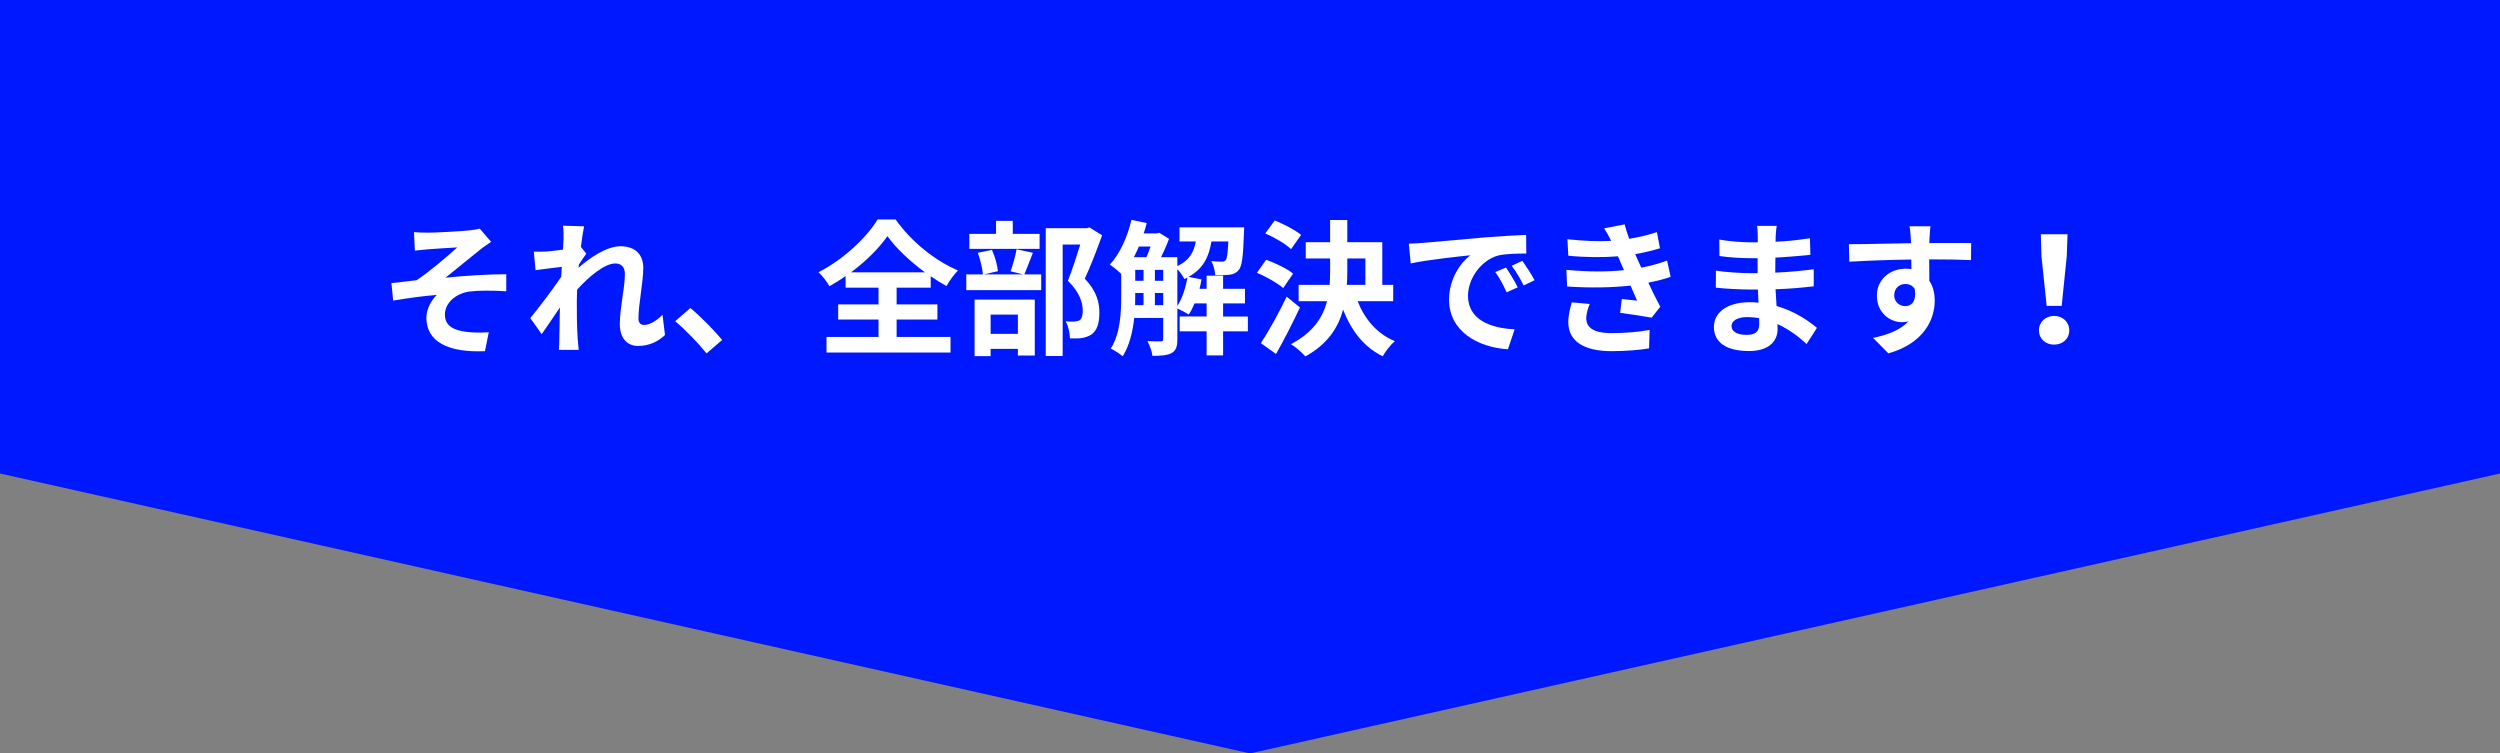 <?xml version="1.0" encoding="UTF-8"?>
<svg id="_レイヤー_2" data-name="レイヤー_2" xmlns="http://www.w3.org/2000/svg" viewBox="0 0 617.444 186.08">
  <rect x="0" y="0" width="617.444" height="186.08" fill="#808080" stroke="none"/>
  <defs>
    <style>
      .cls-1 {
        fill: #fff;
      }

      .cls-2 {
        fill: #0018ff;
      }
    </style>
  </defs>
  <g id="design">
    <g>
      <polygon class="cls-2" points="617.444 116.945 308.722 186.08 0 116.945 0 0 617.444 0 617.444 116.945"/>
      <g>
        <path class="cls-1" d="M105.632,57.47c1.512,0,8.207-.324,10.367-.576,1.151-.108,1.979-.288,2.482-.432l2.809,3.275c-.721.504-2.053,1.368-2.771,1.98-2.557,2.016-6.084,4.967-8.496,6.875,4.788-.504,10.655-.864,15.011-.864v4.211c-3.419-.216-6.983-.216-9.143.072-3.276.468-6.011,2.771-6.011,5.687,0,2.808,2.195,3.887,5.398,4.283,1.98.216,4.104.18,5.436.072l-.936,4.679c-9.143.396-14.471-2.34-14.471-8.279,0-2.196,1.296-4.391,2.592-5.615-3.24.252-7.234.792-10.799,1.404l-.432-4.32c1.908-.18,4.392-.504,6.227-.72,3.204-2.088,7.848-6.119,10.043-8.099-1.439.108-5.831.324-7.271.468-.899.072-2.088.216-3.204.324l-.216-4.572c1.116.108,2.159.144,3.384.144Z"/>
        <path class="cls-1" d="M164.237,82.739c-1.62,1.548-3.816,2.7-6.695,2.7-2.664,0-4.464-1.98-4.464-5.399,0-3.887,1.261-9.107,1.261-12.346,0-1.764-.9-2.628-2.377-2.628-2.663,0-6.551,3.276-9.43,6.479-.037,1.008-.072,1.98-.072,2.88,0,2.916,0,5.903.216,9.251.036.648.18,1.944.252,2.736h-4.896c.072-.756.107-2.052.107-2.628.072-2.772.072-4.823.145-7.847-1.548,2.268-3.275,4.896-4.5,6.587l-2.807-3.959c2.016-2.448,5.615-7.199,7.631-10.187l.144-2.484c-1.728.216-4.464.576-6.479.828l-.432-4.571c1.008.036,1.836.036,3.096-.036,1.044-.072,2.592-.252,4.104-.468.072-1.332.145-2.34.145-2.736,0-1.008.035-2.088-.145-3.167l5.219.144c-.215,1.008-.504,2.844-.791,5.075l1.332,1.692c-.469.612-1.225,1.764-1.836,2.7,0,.252-.036.504-.072.756,2.808-2.448,6.911-5.291,10.367-5.291,3.814,0,5.615,2.268,5.615,5.255,0,3.708-1.188,8.927-1.188,12.634,0,.936.468,1.548,1.368,1.548,1.296,0,2.987-.9,4.571-2.52l.612,5.003Z"/>
        <path class="cls-1" d="M174.5,87.274c-2.196-2.7-5.22-5.795-7.739-7.955l3.744-3.24c2.556,2.088,6.012,5.651,7.847,7.883l-3.852,3.312Z"/>
        <path class="cls-1" d="M221.442,83.207h13.318v3.852h-30.632v-3.852h12.851v-4.283h-9.971v-3.744h9.971v-4.139h-8.135v-2.844c-1.297.9-2.628,1.728-3.996,2.484-.539-1.008-1.728-2.556-2.699-3.456,6.154-3.096,11.95-8.639,14.613-13.031h4.428c3.852,5.471,9.719,10.187,15.406,12.598-1.115,1.152-2.052,2.52-2.844,3.852-1.295-.72-2.592-1.512-3.887-2.412v2.808h-8.424v4.139h10.079v3.744h-10.079v4.283ZM228.462,67.261c-3.744-2.736-7.199-6.011-9.287-8.927-2.051,2.916-5.255,6.155-8.998,8.927h18.285Z"/>
        <path class="cls-1" d="M255.102,62.437c-.791,1.98-1.512,3.959-2.123,5.327h4.176v3.887h-18.502v-3.887h4.104c-.108-1.44-.648-3.672-1.26-5.327l3.491-.72c.756,1.62,1.332,3.779,1.476,5.255l-3.383.792h9.574l-3.06-.756c.54-1.512,1.188-3.78,1.476-5.435l4.031.864ZM256.758,61.466h-17.35v-3.708h6.587v-3.203h4.14v3.203h6.623v3.708ZM240.705,73.992h14.866v13.822h-4.176v-1.656h-6.73v1.8h-3.96v-13.966ZM244.665,77.7v4.751h6.73v-4.751h-6.73ZM272.2,58.118c-1.26,3.491-2.843,7.631-4.283,10.691,3.061,3.24,3.6,6.047,3.6,8.423,0,2.628-.576,4.391-1.943,5.363-.684.468-1.548.756-2.447.9-.828.108-1.872.108-2.88.072,0-1.152-.36-2.988-1.044-4.211.792.072,1.476.108,2.016.072.504-.036.972-.108,1.332-.288.648-.396.863-1.224.863-2.448,0-1.944-.791-4.536-3.671-7.343,1.044-2.556,2.195-6.227,3.06-8.963h-4.355v27.537h-4.176v-31.568h10.15l.648-.18,3.131,1.944Z"/>
        <path class="cls-1" d="M308.2,81.839h-6.119v5.939h-4.066v-5.939h-6.66v-3.672h6.66v-3.24h-2.988c-.432,1.044-.9,1.98-1.439,2.772-.612-.432-1.908-1.116-2.808-1.512v7.595c0,1.692-.288,2.771-1.368,3.384-1.115.612-2.592.72-4.787.72-.107-1.044-.684-2.664-1.225-3.636,1.44.072,2.844.072,3.276.072s.612-.144.612-.612v-5.183h-7.164c-.359,3.384-1.188,6.875-2.844,9.467-.611-.576-2.159-1.548-2.951-1.908,2.412-3.708,2.592-9.071,2.592-13.102v-5.327c-.721-.72-2.052-1.8-2.808-2.304,2.448-2.628,4.355-6.839,5.327-11.051l3.779.792c-.216.864-.468,1.728-.756,2.556h3.275l.541-.18,2.447,1.512c-.504,1.404-1.225,3.06-1.98,4.535h4.032v2.196c2.987-1.368,4.067-3.456,4.571-6.083h-4.031v-3.491h15.982s-.037.9-.072,1.368c-.181,5.723-.469,8.207-1.26,9.143-.612.756-1.297,1.044-2.196,1.188-.792.108-2.196.144-3.636.108-.072-1.116-.432-2.556-.972-3.456,1.116.108,2.088.144,2.592.144.432,0,.72-.072.972-.396.324-.396.504-1.62.648-4.607h-4.176c-.611,3.744-1.98,6.731-5.651,8.747l3.204.648c-.145.756-.289,1.548-.504,2.304h1.764v-3.24h4.066v3.24h5.4v3.6h-5.4v3.24h6.119v3.672ZM281.276,60.889c-.396.9-.792,1.8-1.225,2.628h3.096c.36-.792.685-1.728,1.008-2.628h-2.879ZM280.376,72.984c0,.756,0,1.548-.035,2.375h2.088v-2.988h-2.053v.612ZM280.376,69.348h2.053v-2.7h-2.053v2.7ZM285.235,69.348h2.053v-2.7h-2.053v2.7ZM287.288,75.36v-2.988h-2.053v2.988h2.053ZM290.779,75.576c1.188-1.836,2.052-4.463,2.483-7.019-.252.108-.504.252-.756.36-.324-.72-1.044-1.728-1.728-2.448v9.107Z"/>
        <path class="cls-1" d="M316.917,71.148c-1.369-1.224-4.212-2.808-6.48-3.78l2.269-3.204c2.231.792,5.22,2.196,6.659,3.42l-2.447,3.563ZM321.055,75.936c-1.8,3.816-3.887,7.955-5.903,11.483l-3.743-2.664c1.8-2.736,4.355-7.271,6.371-11.483l3.275,2.664ZM318.86,61.537c-1.296-1.26-4.104-2.916-6.371-3.887l2.34-3.204c2.195.864,5.074,2.376,6.515,3.564l-2.483,3.527ZM335.309,74.388c1.729,4.427,4.788,8.063,9.18,9.863-1.008.864-2.34,2.556-2.988,3.744-4.68-2.304-7.738-6.299-9.791-11.519-1.188,4.427-3.814,8.531-9.322,11.554-.756-.9-2.412-2.375-3.563-3.023,5.472-2.88,7.883-6.587,8.927-10.619h-7.02v-4.031h7.668c.071-1.188.107-2.376.107-3.564v-2.952h-6.012v-4.031h6.012v-5.471h4.248v5.471h8.639v10.547h2.699v4.031h-8.783ZM332.755,66.829c0,1.188-.037,2.34-.108,3.528h4.571v-6.515h-4.463v2.988Z"/>
        <path class="cls-1" d="M351.44,59.99c2.988-.252,8.891-.792,15.406-1.368,3.672-.288,7.559-.504,10.078-.612l.037,4.607c-1.908,0-4.968.036-6.875.468-4.32,1.152-7.523,5.759-7.523,9.971,0,5.867,5.471,7.991,11.518,8.279l-1.655,4.931c-7.487-.468-14.542-4.5-14.542-12.239,0-5.147,2.844-9.179,5.256-10.979-3.096.324-10.584,1.116-14.723,2.016l-.469-4.895c1.44-.036,2.809-.108,3.492-.18ZM374.837,70.968l-2.734,1.224c-.9-1.98-1.656-3.384-2.809-5.003l2.664-1.116c.863,1.296,2.195,3.456,2.879,4.895ZM379.012,69.205l-2.699,1.296c-.973-1.944-1.8-3.275-2.951-4.859l2.627-1.224c.9,1.26,2.268,3.384,3.023,4.788Z"/>
        <path class="cls-1" d="M412.601,68.377c-1.476.54-3.42,1.008-5.507,1.44.899,1.908,1.907,3.996,2.951,5.939l-2.124,2.7c-1.979-.36-5.399-.9-7.774-1.188l.396-3.42c1.403.18,2.808.288,3.779.396l-1.62-3.708c-4.463.504-10.258.612-15.658.216l-.18-4.104c5.328.504,10.188.504,14.219.072l-.612-1.404-.864-2.016c-3.491.288-7.955.288-12.273-.144l-.217-4.067c4.068.432,7.631.576,10.799.396v-.036c-.648-1.296-1.115-2.088-1.728-3.06l5.075-.972c.252,1.08.648,2.304,1.115,3.563,2.412-.396,4.717-.936,6.84-1.656l.756,3.996c-1.836.54-3.779,1.044-6.119,1.44l.684,1.548.828,1.8c2.736-.54,4.787-1.152,6.371-1.764l.864,4.032ZM392.624,75.072c-.469,1.08-.864,2.592-.864,3.456,0,2.232,1.584,3.743,6.228,3.743,3.383,0,6.911-.288,9.431-.792l-.144,4.571c-1.98.324-5.615.684-9.18.684-6.658,0-10.762-2.268-10.762-7.199,0-1.62.467-3.528.863-4.859l4.428.396Z"/>
        <path class="cls-1" d="M446.189,84.971c-1.907-1.8-4.355-3.635-7.198-4.931.035.468.035.9.035,1.26,0,3.06-2.304,5.399-7.02,5.399-5.687,0-8.711-2.16-8.711-5.939,0-3.6,3.312-6.119,8.819-6.119.757,0,1.476.036,2.196.108-.072-1.08-.108-2.196-.145-3.24h-1.836c-2.088,0-6.191-.18-8.566-.468l.035-4.211c2.053.396,6.695.648,8.604.648h1.691v-3.708h-1.691c-2.268,0-5.688-.216-7.738-.54l-.037-4.067c2.232.432,5.544.684,7.739.684h1.765v-1.62c0-.648-.037-1.764-.181-2.448h4.859c-.108.72-.216,1.62-.252,2.52l-.036,1.404c2.771-.108,5.399-.396,8.495-.864l.108,4.103c-2.34.216-5.22.504-8.639.684l-.037,3.708c3.6-.144,6.588-.468,9.504-.828v4.211c-3.204.36-5.977.612-9.432.72.072,1.332.145,2.771.252,4.139,4.5,1.296,7.92,3.672,9.971,5.399l-2.556,3.995ZM434.455,78.563c-.937-.144-1.907-.252-2.915-.252-2.52,0-3.889.972-3.889,2.196,0,1.332,1.26,2.196,3.708,2.196,1.907,0,3.132-.576,3.132-2.628,0-.396,0-.9-.036-1.512Z"/>
        <path class="cls-1" d="M486.797,64.237c-2.159-.108-5.507-.18-10.331-.18.037,1.8.037,3.743.037,5.291.899,1.332,1.331,3.06,1.331,4.931,0,4.644-2.735,10.547-11.446,12.994l-3.779-3.815c3.6-.756,6.73-1.944,8.711-4.068-.504.108-1.044.18-1.62.18-2.771,0-6.155-2.196-6.155-6.551,0-4.031,3.24-6.659,7.127-6.659.504,0,.973.036,1.404.108l-.036-2.376c-5.399.072-10.907.288-15.298.54l-.108-4.319c4.067,0,10.547-.18,15.334-.252,0-.432,0-.828-.036-1.08-.072-1.152-.18-2.52-.324-3.095h5.184c-.107.576-.216,2.484-.252,3.06,0,.288-.035.648-.035,1.08,3.6,0,8.459-.036,10.33,0l-.036,4.211ZM470.563,75.612c1.476,0,2.807-1.116,2.34-4.211-.504-.864-1.332-1.26-2.34-1.26-1.368,0-2.736.936-2.736,2.808,0,1.656,1.332,2.664,2.736,2.664Z"/>
        <path class="cls-1" d="M503.575,81.587c0-2.052,1.62-3.563,3.744-3.563s3.743,1.512,3.743,3.563c0,2.088-1.62,3.528-3.743,3.528s-3.744-1.44-3.744-3.528ZM504.187,63.229l-.144-5.363h6.586l-.18,5.363-1.26,12.311h-3.707l-1.296-12.311Z"/>
      </g>
    </g>
  </g>
</svg>